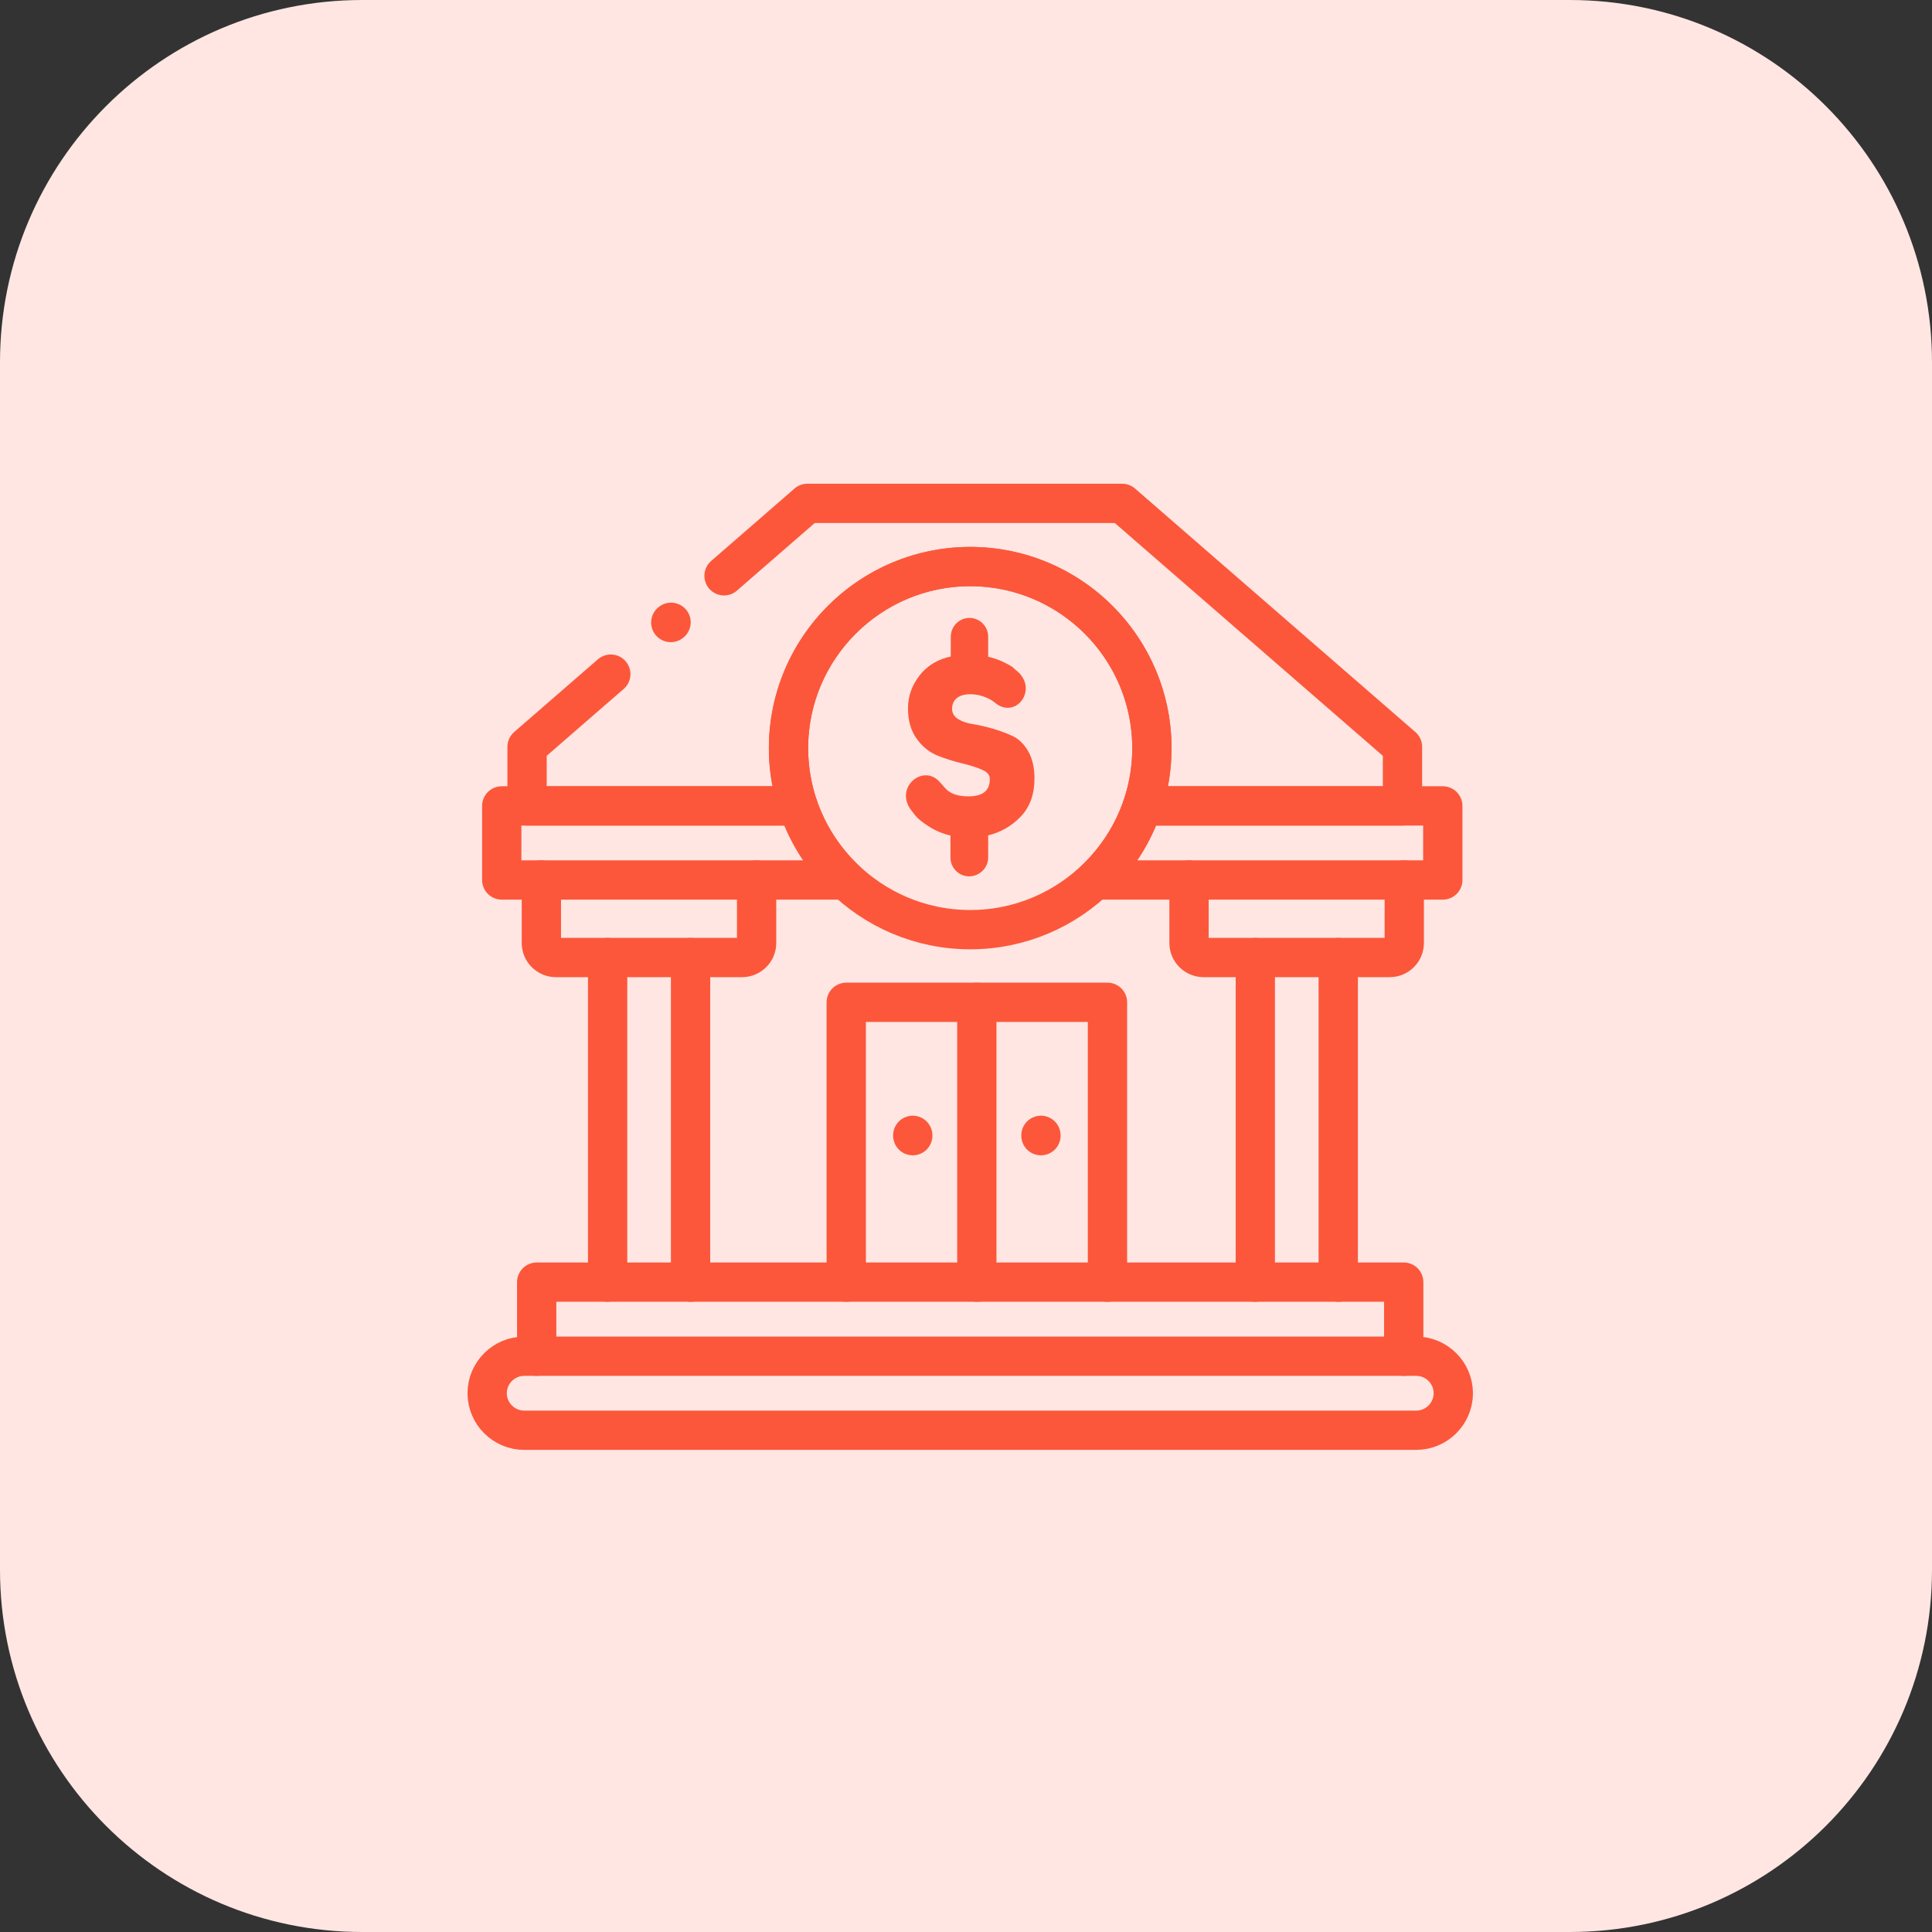 <svg xmlns="http://www.w3.org/2000/svg" fill="none" viewBox="0 0 80 80" xml:space="preserve"><rect x="0" y="0" width="80" height="80" fill="#333333" stroke="none"/><g clip-path="url(#b)"><path d="m65 80h-50c-8.285 0-15-6.715-15-15v-50c0-8.285 6.715-15 15-15h50c8.285 0 15 6.715 15 15v50c0 8.285-6.715 15-15 15z" fill="#ffe6e2"></path></g><defs><clipPath id="b"><rect width="80" height="80" fill="#fff"></rect></clipPath><clipPath id="c"><path d="m0 512h512v-512h-512z" fill="#fc573b" data-original="#000000"></path></clipPath></defs><g transform="matrix(.061 0 0 .061 19.359 19.207)"><g transform="matrix(1.333 0 0 -1.333 0 682.67)" clip-path="url(#c)"><path class="" transform="translate(477.03 300.22)" d="m0 0v-32.092c0-4.079-3.316-7.392-7.398-7.392h-94.789c-4.082 0-7.427 3.313-7.427 7.392v32.092" fill="none" stroke="#fc573b" stroke-linecap="round" stroke-linejoin="round" stroke-miterlimit="10" stroke-width="20.005" data-original="#000000"></path><path class="" transform="translate(147.22 300.22)" d="m0 0v-32.092c0-4.079-3.345-7.392-7.398-7.392h-26.248m0 0h-68.569c-4.054 0-7.399 3.313-7.399 7.392v32.092" fill="none" stroke="#fc573b" stroke-linecap="round" stroke-linejoin="round" stroke-miterlimit="10" stroke-width="20.005" data-original="#000000"></path><path class="" transform="translate(113.58 260.73)" d="m0 0v-165.3m-42.236 0v165.3" fill="none" stroke="#fc573b" stroke-linecap="round" stroke-linejoin="round" stroke-miterlimit="10" stroke-width="20.005" data-original="#000000"></path><path class="" transform="translate(443.41,260.73)" d="m0 0v-165.3m-42.235 0v165.3" fill="none" stroke="#fc573b" stroke-linecap="round" stroke-linejoin="round" stroke-miterlimit="10" stroke-width="20.005" data-original="#000000"></path><path class="" transform="translate(35.228,57.7)" d="m0 0v37.728h441.52v-37.728" fill="none" stroke="#fc573b" stroke-linecap="round" stroke-linejoin="round" stroke-miterlimit="10" stroke-width="20.005" data-original="#000000"></path><path class="" transform="translate(259.36 95.428)" d="m0 0v142.5h-66.5v-142.5" fill="none" stroke="#fc573b" stroke-linecap="round" stroke-linejoin="round" stroke-miterlimit="10" stroke-width="20.005" data-original="#000000"></path><path class="" transform="translate(325.89 95.428)" d="m0 0v142.5h-66.528" fill="none" stroke="#fc573b" stroke-linecap="round" stroke-linejoin="round" stroke-miterlimit="10" stroke-width="20.005" data-original="#000000"></path><path class="" transform="translate(226.73 170.18)" d="m0 0v-0.17" fill="none" stroke="#fc573b" stroke-linecap="round" stroke-linejoin="round" stroke-miterlimit="10" stroke-width="20.005" data-original="#000000"></path><path class="" transform="translate(292.01 170.18)" d="m0 0v-0.17" fill="none" stroke="#fc573b" stroke-linecap="round" stroke-linejoin="round" stroke-miterlimit="10" stroke-width="20.005" data-original="#000000"></path><path class="" transform="translate(28.878,20)" d="m0 0h454.24c10.375 0 18.879 8.469 18.879 18.864 0 10.366-8.504 18.836-18.879 18.836h-454.24c-10.375 0-18.878-8.47-18.878-18.836 0-10.395 8.503-18.864 18.878-18.864z" fill="none" stroke="#fc573b" stroke-linecap="round" stroke-linejoin="round" stroke-miterlimit="10" stroke-width="20.005" data-original="#000000"></path><path class="" transform="translate(255.99 274.92)" d="m0 0c50.966 0 92.521 41.523 92.521 92.451 0 50.9-41.555 92.451-92.521 92.451-50.938 0-92.521-41.551-92.521-92.451 0-50.928 41.583-92.451 92.521-92.451z" fill="none" stroke="#fc573b" stroke-linecap="round" stroke-linejoin="round" stroke-miterlimit="10" stroke-width="20.005" data-original="#000000"></path><path class="" transform="translate(72.956 405.04)" d="m0 0-42.632-37.021v-30.081h137.93a92.678 92.678 0 0 0-4.79 29.43c0 51.041 41.441 92.451 92.521 92.451 51.107 0 92.521-41.41 92.521-92.451 0-10.282-1.673-20.195-4.791-29.43h132.4v30.081l-142.75 123.98h-160.3l-42.434-36.879" fill="none" stroke="#fc573b" stroke-linecap="round" stroke-linejoin="round" stroke-miterlimit="10" stroke-width="20.005" data-original="#000000"></path><path class="" transform="translate(343.72 337.94)" d="m0 0h152.93v-37.728h-177.08c10.884 10.282 19.275 23.198 24.15 37.728zm-326.29 0h150.83c4.876-14.53 13.266-27.446 24.15-37.728h-174.98z" fill="none" stroke="#fc573b" stroke-linecap="round" stroke-linejoin="round" stroke-miterlimit="10" stroke-width="20.005" data-original="#000000"></path><path transform="translate(288.22 351.94)" d="m0 0c0-7.932-2.296-14.333-6.888-19.119-4.592-4.787-10.148-7.96-16.696-9.489v-11.727c0-4.956-4.224-9.035-9.184-9.035-4.961 0-9.014 4.079-9.014 9.035v11.642c-4.082 0.934-7.767 2.436-11.055 4.532-3.373 2.124-5.726 4.022-7.03 5.665l-2.012 2.605c-8.306 10.877 5.414 22.491 13.407 14.106 0.993-1.02 1.985-2.237 3.175-3.54 3.345-3.711 8.249-4.306 12.217-4.306 7.568 0 11.338 3.116 11.338 9.348 0 2.237-1.417 3.965-4.28 5.182-2.863 1.247-6.349 2.324-10.431 3.315-4.082 0.963-8.164 2.265-12.245 3.88-4.082 1.643-7.54 4.447-10.404 8.441-2.862 3.965-4.308 9.007-4.308 15.125 0 6.147 1.984 11.613 5.839 16.542 3.799 4.871 9.298 8.186 15.931 9.46l0.028 10.537c0 4.956 4.053 9.035 9.014 9.035 4.96 0 9.014-4.079 9.014-9.035v-10.65c2.863-0.623 5.471-1.501 7.823-2.606 2.353-1.133 3.969-2.04 4.904-2.748l1.361-1.246c11.877-8.865 0.425-24.614-9.808-16.003-6.945 5.834-22.648 7.11-22.648-3.569 0-2.266 1.049-4.079 3.146-5.439 2.07-1.387 4.649-2.293 7.71-2.747 3.09-0.481 6.435-1.246 10.12-2.295 3.685-1.076 7.058-2.322 10.119-3.766 3.062-1.416 5.641-3.938 7.739-7.563 2.069-3.626 3.118-8.158 3.118-13.567" fill="#fc573b" data-original="#000000"></path><path class="" transform="translate(288.22 351.94)" d="m0 0c0-7.932-2.296-14.333-6.888-19.119-4.592-4.787-10.148-7.96-16.696-9.489v-11.727c0-4.956-4.224-9.035-9.184-9.035-4.961 0-9.014 4.079-9.014 9.035v11.642c-4.082 0.934-7.767 2.436-11.055 4.532-3.373 2.124-5.726 4.022-7.03 5.665l-2.012 2.605c-8.306 10.877 5.414 22.491 13.407 14.106 0.993-1.02 1.985-2.237 3.175-3.54 3.345-3.711 8.249-4.306 12.217-4.306 7.568 0 11.338 3.116 11.338 9.348 0 2.237-1.417 3.965-4.28 5.182-2.863 1.247-6.349 2.324-10.431 3.315-4.082 0.963-8.164 2.265-12.245 3.88-4.082 1.643-7.54 4.447-10.404 8.441-2.862 3.965-4.308 9.007-4.308 15.125 0 6.147 1.984 11.613 5.839 16.542 3.799 4.871 9.298 8.186 15.931 9.46l0.028 10.537c0 4.956 4.053 9.035 9.014 9.035 4.96 0 9.014-4.079 9.014-9.035v-10.65c2.863-0.623 5.471-1.501 7.823-2.606 2.353-1.133 3.969-2.04 4.904-2.748l1.361-1.246c11.877-8.865 0.425-24.614-9.808-16.003-6.945 5.834-22.648 7.11-22.648-3.569 0-2.266 1.049-4.079 3.146-5.439 2.07-1.387 4.649-2.293 7.71-2.747 3.09-0.481 6.435-1.246 10.12-2.295 3.685-1.076 7.058-2.322 10.119-3.766 3.062-1.416 5.641-3.938 7.739-7.563 2.069-3.626 3.118-8.158 3.118-13.567z" fill="none" stroke="#fc573b" stroke-miterlimit="10" data-original="#000000"></path><path class="" transform="translate(103.51 431.33)" d="m0 0 0.142 0.113" fill="none" stroke="#fc573b" stroke-linecap="round" stroke-linejoin="round" stroke-miterlimit="10" stroke-width="20.005" data-original="#000000"></path></g></g></svg>
